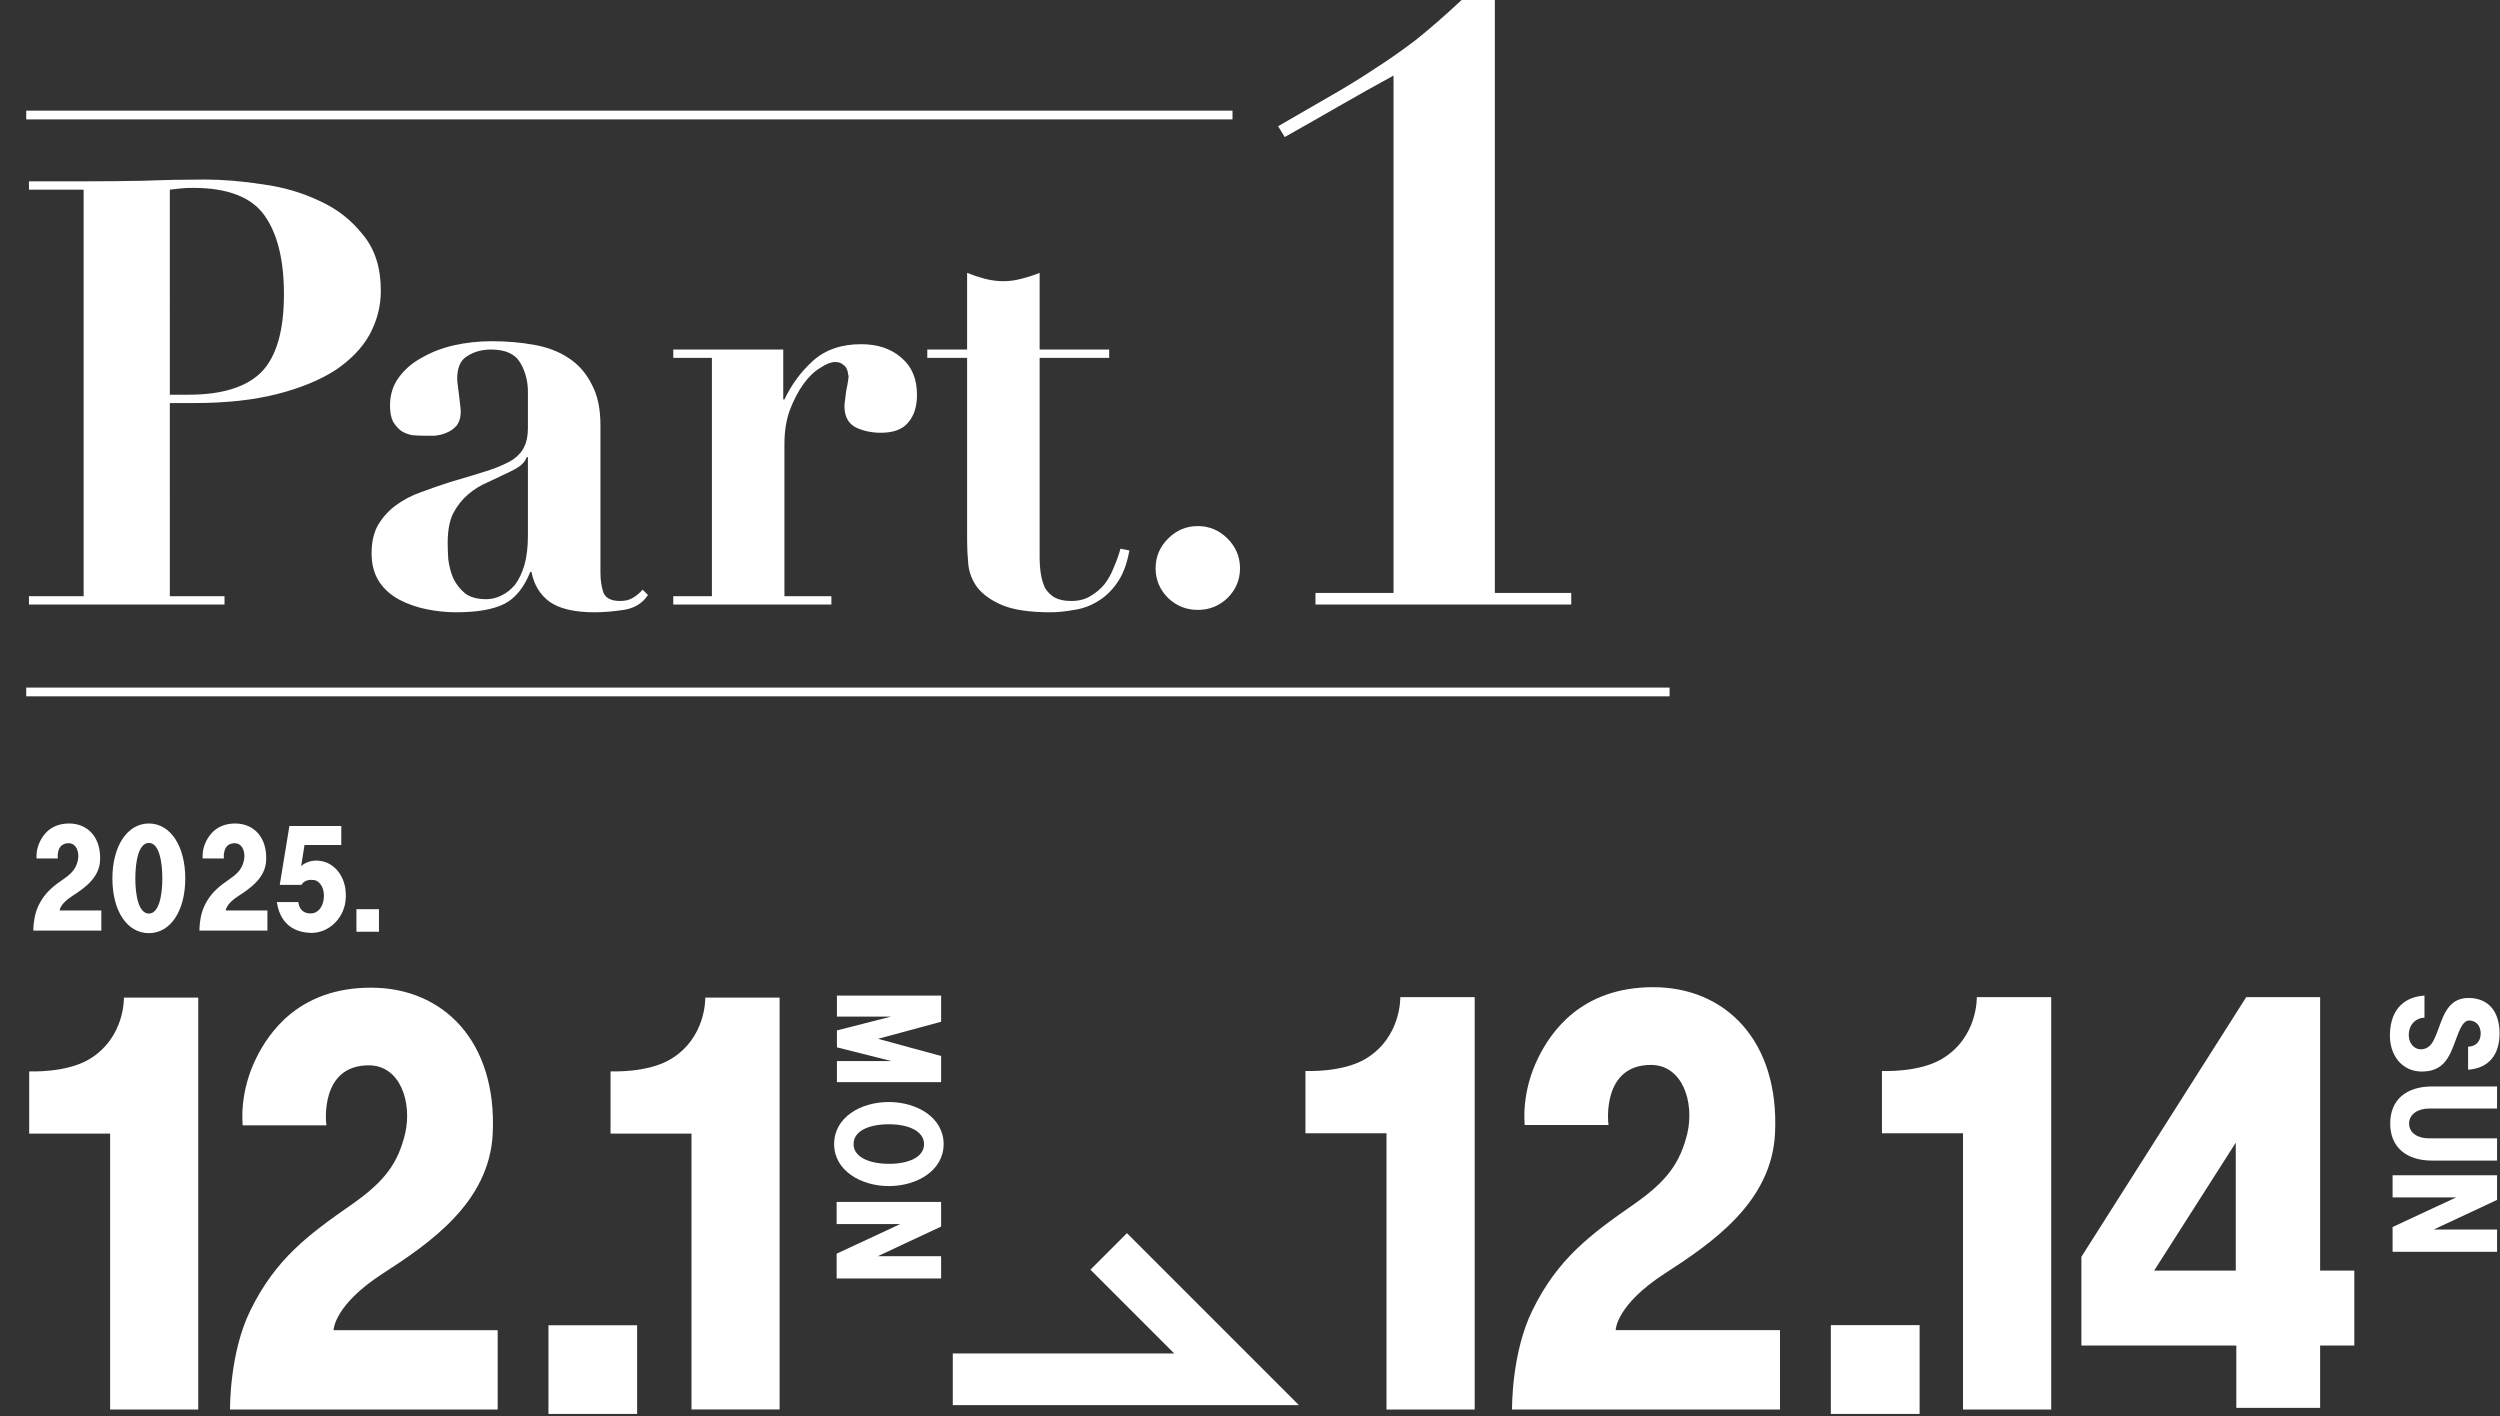 <svg fill="none" height="162" viewBox="0 0 286 162" width="286" xmlns="http://www.w3.org/2000/svg"><rect x="0" y="0" width="286" height="162" fill="#333333" stroke="none"/><path d="m109 157.793h32.466l-14.633-14.633" stroke="#fff" stroke-miterlimit="10" stroke-width="5.906"/><g fill="#fff"><path d="m14.175 114.123h8.505v47.124h-10.08v-31.563h-9.261v-7.119c.189 0 4.221.189 6.867-1.386 4.095-2.457 3.969-6.993 3.969-7.056zm23.166 14.616h-9.576c0-.189-.441-3.717 1.575-7.749 1.386-2.772 4.788-8.001 13.104-8.001 8.253 0 14.427 6.111 13.923 16.695-.378 7.938-7.308 12.6-12.663 16.065-5.418 3.528-5.544 6.3-5.544 6.426h18.774v9.072h-30.618c0-.189-.063-6.489 2.331-11.34 2.898-5.922 6.678-8.694 11.655-12.159 3.78-2.646 5.229-4.725 6.048-8.064.819-3.591-.567-7.812-4.158-7.812-5.607 0-4.914 6.552-4.851 6.867zm25.403 22.869h10.143v10.143h-10.143zm17.938-37.485h8.505v47.124h-10.08v-31.563h-9.261v-7.119c.189 0 4.221.189 6.867-1.386 4.095-2.457 3.969-6.993 3.969-7.056z"/><path d="m6.616 98.208h-2.432c0-.048-.112-.944.4-1.968.352-.704 1.216-2.032 3.328-2.032 2.096 0 3.664 1.552 3.536 4.24-.096 2.016-1.856 3.2-3.216 4.08-1.376.896-1.408 1.6-1.408 1.632h4.768v2.304h-7.776c0-.048-.016-1.648.592-2.88.736-1.504 1.696-2.208 2.96-3.088.96-.672 1.328-1.2 1.536-2.048.208-.912-.144-1.984-1.056-1.984-1.424 0-1.248 1.664-1.232 1.744zm14.579 2.288c0 3.696-1.68 6.256-4.16 6.256-2.496 0-4.176-2.528-4.176-6.256 0-3.696 1.696-6.288 4.176-6.288s4.16 2.608 4.16 6.288zm-2.624 0c0-2.032-.4-4.064-1.536-4.064-1.152 0-1.552 2.032-1.552 4.064 0 2 .4 4.016 1.552 4.016 1.136 0 1.536-2.016 1.536-4.016zm7.045-2.288h-2.432c0-.048-.112-.944.4-1.968.352-.704 1.216-2.032 3.328-2.032 2.096 0 3.664 1.552 3.536 4.24-.096 2.016-1.856 3.2-3.216 4.08-1.376.896-1.408 1.6-1.408 1.632h4.768v2.304h-7.776c0-.048-.016-1.648.592-2.88.736-1.504 1.696-2.208 2.96-3.088.96-.672 1.328-1.2 1.536-2.048.208-.912-.144-1.984-1.056-1.984-1.424 0-1.248 1.664-1.232 1.744zm7.492-3.712h5.936v2.176h-4.208l-.384 2.416c.048-.048.912-.912 2.48-.544 1.488.336 2.896 2.016 2.592 4.56-.256 2.08-2.032 3.696-4.016 3.616-2.816-.112-3.616-2.064-3.84-3.52h2.464c0 .064.08 1.296 1.392 1.296.96 0 1.44-.88 1.52-1.728.112-1.088-.4-2-1.152-2.096-1.056-.144-1.392.528-1.408.56h-2.48zm7.668 9.52h2.576v2.576h-2.576z"/><path d="m107.664 113.896v2.992l-7.216 1.952 7.216 1.968v2.992h-11.92v-2.416h6.224l-6.224-1.568v-1.936l6.208-1.584h-6.208v-2.4zm-5.984 12.175c3.216 0 6.272 1.776 6.272 4.816 0 3.024-3.056 4.8-6.256 4.8-3.232 0-6.272-1.792-6.272-4.8 0-3.072 3.04-4.816 6.256-4.816zm4.032 4.816c0-1.488-1.792-2.272-4.016-2.272-2.24 0-4.048.736-4.048 2.272 0 1.488 1.808 2.256 4.048 2.256 2.224 0 4.016-.752 4.016-2.256zm1.952 6.614v2.816l-7.248 3.392h7.248v2.544h-11.952v-2.832l7.28-3.392h-7.28v-2.528z"/><path d="m282.352 119.736c.816 0 1.44-.544 1.44-1.504 0-.944-.592-1.488-1.328-1.488-.672 0-1.072.96-1.552 2.288-.736 2.048-1.44 3.552-3.872 3.552-2.208 0-3.728-1.824-3.632-4.352.112-3.024 1.888-4.208 3.952-4.336v2.528c-.88 0-1.728.672-1.792 1.856-.048 1.184.72 1.808 1.456 1.76 1.04-.08 1.376-.944 1.712-1.76.672-1.616 1.104-4.112 3.648-4.112 2.384 0 3.568 1.664 3.568 4.048 0 2.48-1.264 4-3.6 4.16zm3.312 4.555v2.528h-7.808c-1.232 0-2.256.64-2.256 1.712 0 1.104 1.024 1.696 2.256 1.696h7.808v2.544h-7.44c-2.928 0-4.784-1.52-4.784-4.24s1.84-4.24 4.784-4.24zm0 10.16v2.816l-7.248 3.392h7.248v2.544h-11.952v-2.832l7.28-3.392h-7.28v-2.528z"/><path d="m160.192 114.069h8.514v47.179h-10.091v-31.6h-9.272v-7.127c.189 0 4.226.189 6.875-1.387 4.1-2.46 3.974-7.002 3.974-7.065zm23.824 14.633h-9.588c0-.189-.441-3.721 1.577-7.758 1.388-2.775 4.794-8.01 13.119-8.01 8.263 0 14.444 6.118 13.94 16.714-.379 7.948-7.317 12.615-12.678 16.084-5.424 3.532-5.551 6.307-5.551 6.434h18.796v9.082h-30.653c0-.189-.063-6.496 2.333-11.353 2.902-5.929 6.686-8.704 11.669-12.173 3.784-2.649 5.235-4.731 6.055-8.074.82-3.595-.568-7.821-4.163-7.821-5.613 0-4.92 6.56-4.856 6.875zm25.432 22.896h10.155v10.155h-10.155zm16.697-37.529h8.515v47.179h-10.092v-31.6h-9.272v-7.127c.19 0 4.226.189 6.875-1.387 4.1-2.46 3.974-7.002 3.974-7.065zm30.825 0h8.452v31.285h3.911v8.578h-3.911v7.127h-9.587v-7.127h-17.724v-10.155zm-1.198 16.652-9.335 14.633h9.335z"/></g><path d="m3 79.16h188" stroke="#fff" stroke-miterlimit="10"/><path d="m19.428 45.156h2.108c3.853 0 6.641-.861 8.364-2.584 1.723-1.768 2.584-4.737 2.584-8.908 0-3.944-.748-6.959-2.244-9.044s-4.216-3.128-8.16-3.128c-.499 0-.975.023-1.428.068s-.861.091-1.224.136zm0 23.052h6.256v.952h-22.372v-.952h6.256v-46.512h-6.256v-.952h6.256c2.312 0 4.624-.023 6.936-.068 2.312-.091 4.624-.136 6.936-.136 2.04 0 4.239.181 6.596.544 2.357.317 4.533.952 6.528 1.904 1.995.907 3.649 2.199 4.964 3.876 1.36 1.632 2.04 3.763 2.04 6.392 0 1.768-.431 3.445-1.292 5.032-.861 1.541-2.176 2.901-3.944 4.08-1.768 1.133-3.989 2.04-6.664 2.72s-5.825 1.02-9.452 1.02h-2.788zm40.966-15.912h-.136c-.091.272-.272.544-.544.816-.227.227-.657.499-1.292.816-.861.408-1.723.816-2.584 1.224-.861.363-1.632.839-2.312 1.428s-1.247 1.315-1.7 2.176c-.408.861-.612 1.972-.612 3.332 0 .544.023 1.179.068 1.904.091.725.272 1.428.544 2.108.317.68.771 1.269 1.36 1.768.589.453 1.405.68 2.448.68.589 0 1.156-.136 1.7-.408.589-.272 1.111-.68 1.564-1.224.453-.589.816-1.337 1.088-2.244.272-.952.408-2.085.408-3.4zm13.736 15.776c-.635.952-1.564 1.519-2.788 1.7-1.179.181-2.289.272-3.332.272-2.312 0-4.035-.408-5.168-1.224-1.088-.816-1.768-1.949-2.04-3.4h-.136c-.725 1.813-1.723 3.037-2.992 3.672-1.269.635-3.105.952-5.508.952-1.088 0-2.199-.113-3.332-.34-1.133-.227-2.176-.589-3.128-1.088s-1.723-1.179-2.312-2.04c-.589-.907-.884-1.995-.884-3.264 0-1.315.249-2.403.748-3.264.544-.907 1.224-1.655 2.04-2.244.861-.635 1.813-1.133 2.856-1.496 1.088-.408 2.199-.793 3.332-1.156 1.859-.544 3.355-.997 4.488-1.36 1.179-.408 2.085-.816 2.72-1.224.635-.453 1.065-.952 1.292-1.496.272-.544.408-1.247.408-2.108v-4.148c0-1.224-.295-2.335-.884-3.332-.589-.997-1.7-1.496-3.332-1.496-1.043 0-1.949.249-2.72.748-.771.453-1.156 1.315-1.156 2.584 0 .136.023.385.068.748.045.317.091.68.136 1.088.045.408.091.793.136 1.156.045.363.068.612.068.748 0 .68-.159 1.224-.476 1.632-.317.363-.703.635-1.156.816-.408.181-.861.295-1.36.34-.453 0-.839 0-1.156 0-.453 0-.929-.023-1.428-.068-.453-.091-.861-.249-1.224-.476-.363-.272-.68-.635-.952-1.088-.227-.453-.34-1.065-.34-1.836 0-1.179.317-2.221.952-3.128.68-.952 1.564-1.723 2.652-2.312 1.088-.635 2.312-1.111 3.672-1.428 1.405-.317 2.856-.476 4.352-.476 1.723 0 3.332.136 4.828.408 1.541.272 2.856.771 3.944 1.496 1.133.725 2.017 1.723 2.652 2.992.68 1.224 1.02 2.788 1.02 4.692v16.864c0 .861.113 1.632.34 2.312.272.635.907.952 1.904.952.589 0 1.065-.113 1.428-.34.408-.227.793-.544 1.156-.952zm2.894-28.084h12.58v5.712h.136c.816-1.723 1.904-3.196 3.264-4.42 1.405-1.269 3.241-1.904 5.508-1.904 1.903 0 3.446.521 4.623 1.564 1.179.997 1.768 2.403 1.768 4.216 0 1.36-.34 2.425-1.02 3.196-.634.771-1.677 1.156-3.128 1.156-1.042 0-1.994-.204-2.856-.612-.861-.453-1.292-1.269-1.292-2.448 0-.136.023-.363.068-.68.045-.363.091-.725.136-1.088.091-.408.159-.771.204-1.088.045-.317.068-.499.068-.544 0 0-.023-.091-.068-.272 0-.181-.045-.363-.136-.544-.091-.227-.249-.408-.476-.544-.181-.181-.476-.272-.884-.272-.453 0-1.02.227-1.7.68-.68.408-1.315 1.02-1.904 1.836-.589.816-1.111 1.813-1.564 2.992-.408 1.133-.612 2.425-.612 3.876v17.408h5.372v.952h-18.088v-.952h4.42v-27.268h-4.42zm33.614-8.772c.68.272 1.36.499 2.04.68.726.181 1.428.272 2.108.272s1.36-.091 2.04-.272c.726-.181 1.428-.408 2.108-.68v8.772h7.956v.952h-7.956v22.78c0 .68.046 1.315.136 1.904.091.589.25 1.133.476 1.632.272.453.635.816 1.088 1.088.499.272 1.134.408 1.904.408.862 0 1.587-.181 2.176-.544.635-.363 1.179-.816 1.632-1.36.454-.589.816-1.247 1.088-1.972.318-.725.567-1.428.748-2.108l1.02.204c-.272 1.541-.748 2.788-1.428 3.74-.634.907-1.382 1.609-2.244 2.108-.816.499-1.7.816-2.652.952-.952.181-1.858.272-2.72.272-2.357 0-4.193-.272-5.508-.816-1.269-.544-2.221-1.224-2.856-2.04-.589-.816-.929-1.7-1.02-2.652-.09-.952-.136-1.836-.136-2.652v-20.944h-4.556v-.952h4.556zm21.564 33.796c0-1.315.476-2.448 1.428-3.4s2.086-1.428 3.4-1.428c1.315 0 2.448.476 3.4 1.428s1.428 2.085 1.428 3.4-.476 2.448-1.428 3.4c-.952.907-2.085 1.36-3.4 1.36-1.314 0-2.448-.453-3.4-1.36-.952-.952-1.428-2.085-1.428-3.4z" fill="#fff"/><path d="m179.75 69.16h-29.26v-1.33h8.93v-59.185c-2.09 1.14-4.18 2.312-6.27 3.515s-4.148 2.375-6.175 3.515l-.76-1.235c2.28-1.33 4.307-2.502 6.08-3.515 1.773-1.013 3.42-2.027 4.94-3.04 1.583-1.013 3.167-2.122 4.75-3.325 1.583-1.267 3.325-2.787 5.225-4.56h3.8v67.83h8.74z" fill="#fff"/><path d="m3 13.16h138" stroke="#fff" stroke-miterlimit="10"/></svg>